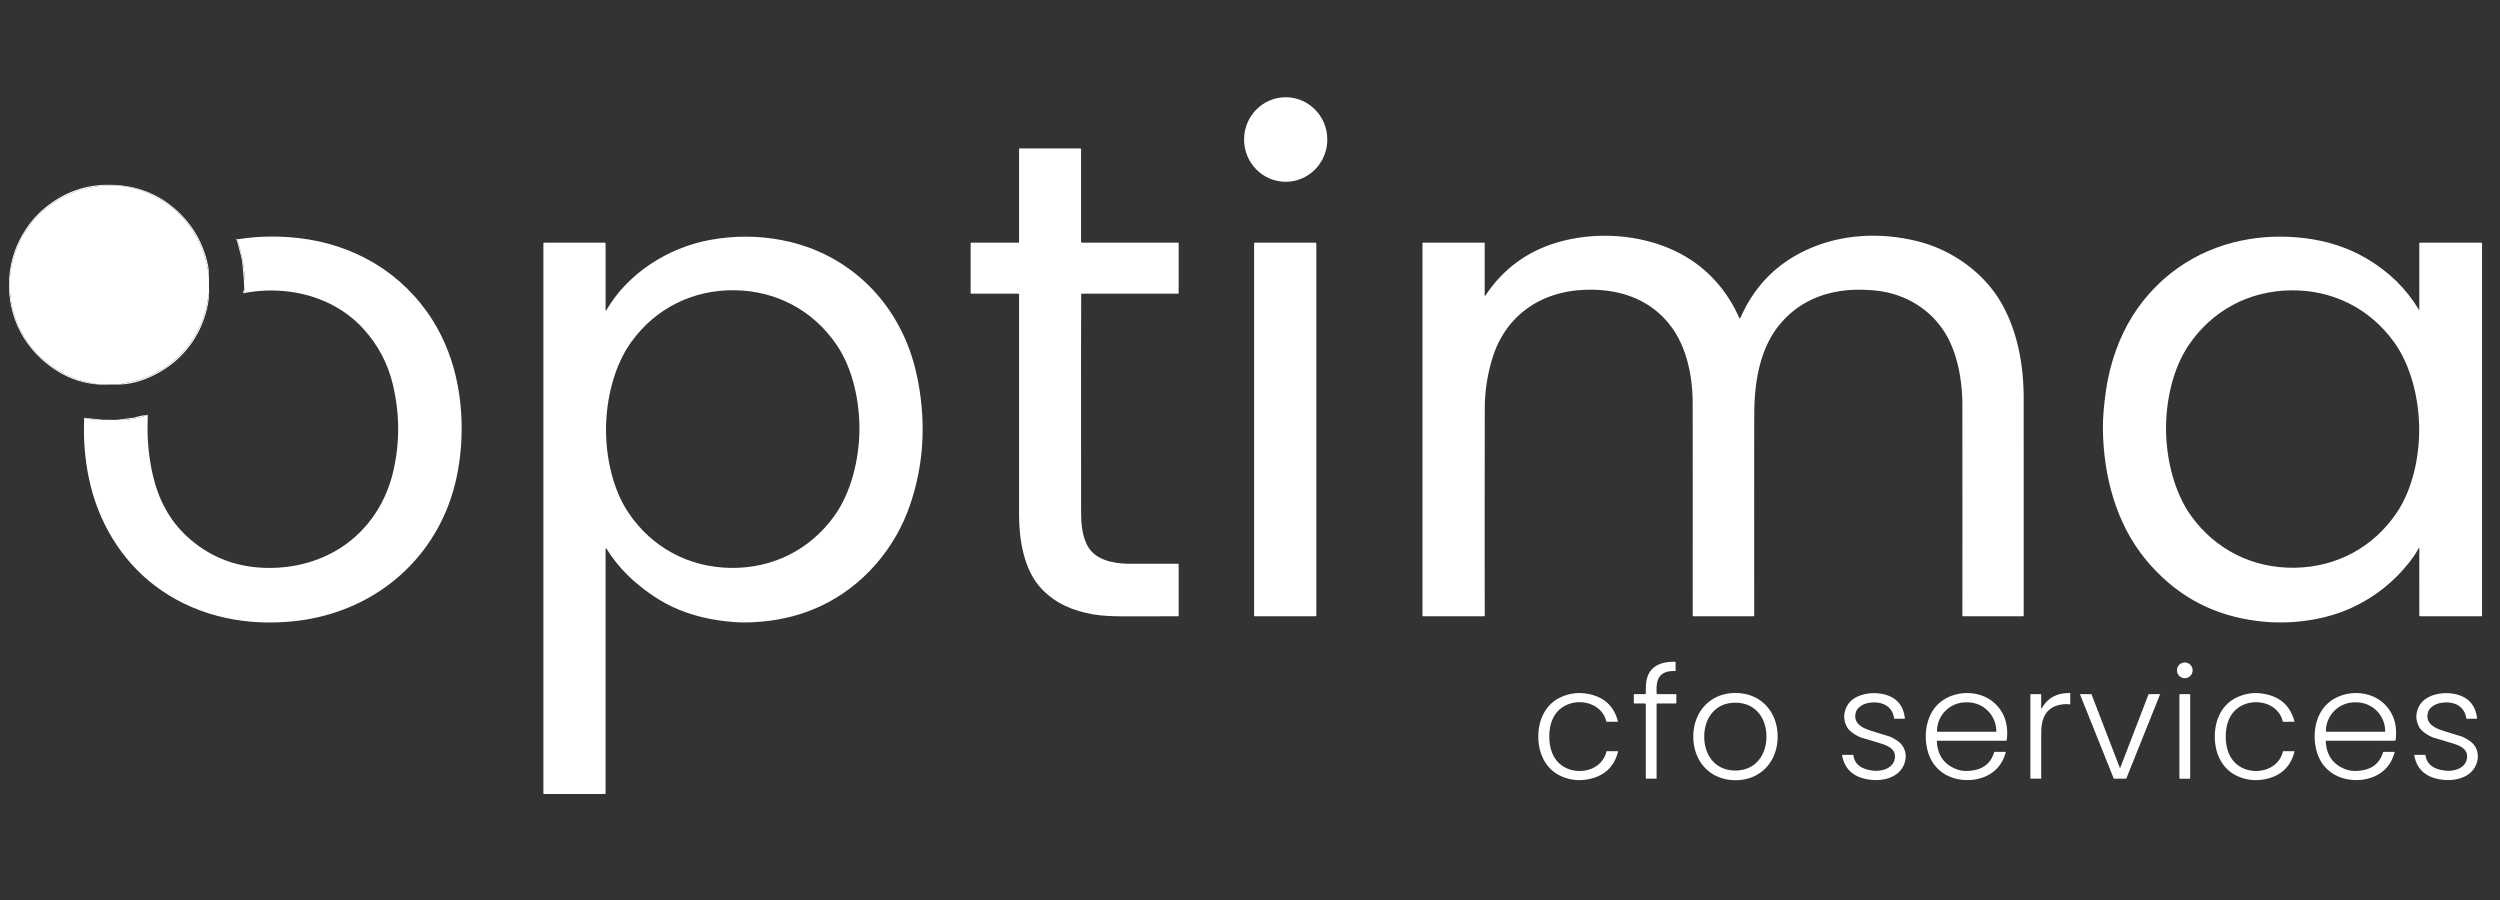<?xml version="1.0" encoding="UTF-8"?> <svg xmlns="http://www.w3.org/2000/svg" width="250" height="90"><rect width="100%" height="100%" fill="#333333" stroke="none"/><g transform="translate(-35.565 -11.605) scale(.149)" style="fill:#fff"><ellipse transform="rotate(-90.2 636.246 -463.106)" rx="28.37" ry="27.93" style="fill:#fff"></ellipse><path d="M890.12 274.4v-33.24c0-.23.18-.41.41-.41h31.64c.25 0 .46-.21.46-.46v-62.3c0-.29.23-.52.52-.52h40.48c.34 0 .61.28.61.62v62.1c0 .31.26.56.57.56h64.63c.17 0 .31.14.31.32v33.41c0 .29-.23.52-.52.52h-64.67c-.13 0-.24.11-.24.24q-.17 16.47-.05 146.76c0 7.44.72 15.14 4.03 21.71 4.96 9.86 17.11 12.34 27.45 12.53q1.33.02 33.6.01c.22-.01.4.17.4.39v34.52c0 .19-.15.34-.34.34q-31.04-.01-34.56.03-13.99.16-22.6-1.33c-13.34-2.31-25.07-7.24-34.49-17.11-11.93-12.5-15.11-33.04-15.12-49.48q-.04-107.31 0-148.07c0-.3-.25-.54-.55-.54h-31.37c-.33 0-.6-.27-.6-.6z" style="fill:#fff"></path><path fill="#7f7f7f" d="M378.92 264.17c-2.3-23.12-14.85-42.64-35.07-53.83q-14.72-8.14-31.52-7.98c-27.53.27-52.05 16.43-62.24 41.84q-7.31 18.23-3.69 37.47c4.68 24.83 22.36 43.88 46.48 51.63q3.21 1.03 12.89 2.71-15.45-.86-28.66-9.09c-21.68-13.5-33.67-36.25-32.29-61.6q.99-18.43 11.56-34.16 6.02-8.95 14.67-15.52 17.61-13.38 39.12-13.74 26.64-.45 45.63 15.87 17.19 14.78 22.25 36.97 1.08 4.69.87 9.43z" style="fill:#fff"></path><path d="m378.92 264.17.08 10.3q-.47 1.53-.67 3.11c-2.13 17.03-10.54 31.89-23.57 42.93q-12.56 10.65-29.56 13.96-3.33.65-6.69 1.48l-12.74.06q-9.68-1.68-12.89-2.71c-24.12-7.75-41.8-26.8-46.48-51.63q-3.62-19.24 3.69-37.47c10.19-25.41 34.71-41.57 62.24-41.84q16.8-.16 31.52 7.98c20.22 11.19 32.77 30.71 35.07 53.83zm1027.81 27.13q14.54-33.26 47.82-47.18c22.83-9.55 48.85-10.24 72.87-3.83 22.11 5.9 43.24 21.04 54.74 41.46 10.91 19.39 14.69 41.75 14.7 63.75q.03 57.63.01 145.51c0 .27-.22.49-.49.49h-40.32c-.18 0-.33-.14-.33-.32q.05-71.78-.01-141.18c-.01-13.7-2.07-27.97-7.42-40.56-9.14-21.51-29.31-34.92-52.55-36.72q-10.48-.82-18.46.06-27.34 3-43.79 22.43c-13.57 16.03-17.27 38.75-17.43 59.04q-.13 15.26-.05 136.66c0 .33-.26.59-.59.59h-40.38c-.17 0-.31-.14-.31-.31q.05-116.77-.04-143.43c-.05-16.79-3.81-35.67-13.46-49.35-14.12-20.01-36.36-27.24-60.51-25.93-28.98 1.57-51.92 17.85-60.48 45.99q-5.03 16.54-5.06 33.29-.16 92.98-.02 139.26c0 .27-.21.48-.48.48h-40.85a.47.47 0 0 1-.47-.47V241.16c0-.22.18-.4.4-.4h41.01c.19 0 .34.15.34.34v34.99c0 .27.35.38.5.15q19.36-29.13 54.15-37.2c30.5-7.07 67.19-1.49 91.68 19.17q15.8 13.33 24.54 33.09c.14.32.6.32.74 0z" style="fill:#fff"></path><path d="M295.18 358.28q3.2.95 7.57 1.42 2.75.29 4.74-.12l9.2.11q10.84.41 21.18-3.39-.11 4.3-.15 7.88-.17 16.65 3.63 32.98c3.6 15.46 10.82 29.74 22.92 40.84q20.68 18.96 48.84 20.83c17.51 1.16 35.13-2.34 50.45-11.01 19.42-10.99 33.33-29.95 38.77-52.4q7.14-29.43.05-59.37-5.04-21.27-19.87-37.54c-12.91-14.17-30.79-22.49-49.76-24.9q-14.83-1.88-29.58.83l-.51-2.57-.31-5.64q.73-2.02.38-5.23-1.35-12.49-4.96-22.79.4.27.97.18 19.79-3.1 40.54-.72c37.06 4.24 69.5 23.25 89.55 54.8 17 26.73 22.21 59.99 18.62 91.54q-2.29 20.13-9.53 37.17c-17.94 42.24-56.84 68.97-102.13 73.65-31.51 3.25-62.66-2.85-88.61-20.59-24.2-16.54-40.73-42.01-47.76-70.66q-4.62-18.83-4.38-39.15.03-2.71.14-6.15zm349.95-72.09c0 .21.28.29.39.1 14.42-25 41.58-42.2 69.46-47.34q24.6-4.54 48.59.12 24.79 4.81 44.57 18.98 23.34 16.73 36.28 43.44 7.15 14.75 10.51 32.83 7.99 42.87-5.41 82.27c-10.09 29.69-31.75 54.85-60.15 68.11q-17.91 8.37-38.88 10.33-10.01.93-17.76.43c-15.05-.96-29.72-4.12-43.25-10.54-10.35-4.91-21.67-13.25-29.59-21.07q-8.27-8.16-14.27-17.88c-.14-.23-.5-.13-.5.14v164.2c0 .24-.19.44-.43.44h-41.01c-.17 0-.3-.13-.3-.3V241.24c0-.27.21-.48.48-.48h40.68c.33 0 .59.26.59.59zm.29 78.37c-.3 19.31 4.3 41.52 15.11 57.53 15.72 23.31 40.47 36.52 68.51 36.94 28.03.43 53.16-12.02 69.59-34.84 11.29-15.68 16.56-37.73 16.85-57.04.3-19.31-4.3-41.52-15.1-57.53-15.73-23.31-40.48-36.52-68.51-36.94-28.03-.43-53.17 12.02-69.6 34.84-11.28 15.68-16.56 37.73-16.85 57.04zm1216.96 81.21c0-.21-.28-.27-.37-.09q-2.33 4.53-6.28 9.54-15.51 19.65-37.86 30.17c-18.25 8.6-40.38 11.61-60.39 9.68q-31.56-3.04-55.3-19.77-12.9-9.09-23.56-22.08c-19.85-24.19-28.13-56-28.59-86.96q-.16-11.22 2.12-26.64c2.57-17.4 8.44-34.87 17.81-49.73 16.53-26.21 42.19-44.02 72.59-50.45q20.79-4.4 42.94-1.71 22.98 2.78 41.42 13.61 22.54 13.24 35.19 34.43c.08.13.28.08.28-.07v-44.42c0-.29.23-.52.51-.52h41.07c.29 0 .53.24.53.54v249.9c0 .17-.14.3-.31.3h-41.34c-.25 0-.46-.21-.46-.46zm-.07-81.18c-.28-19.29-5.53-41.33-16.79-56.99-16.41-22.82-41.51-35.27-69.52-34.86-28 .41-52.74 13.59-68.46 36.87-10.8 15.99-15.41 38.17-15.13 57.46.28 19.3 5.54 41.33 16.8 57 16.4 22.81 41.51 35.26 69.51 34.85 28.01-.41 52.74-13.59 68.47-36.87 10.8-15.99 15.41-38.17 15.12-57.46z" style="fill:#fff"></path><path fill="#7f7f7f" d="M397.77 238.21q3.61 10.3 4.96 22.79.35 3.21-.38 5.23-.83-12.43-1.69-15.66-1.23-4.58-2.39-9.17-.17-.68-.59-1.77-.67-1.74.09-1.42z" style="fill:#fff"></path><rect x="1080.37" y="240.76" width="41.76" height="250.74" rx=".51" style="fill:#fff"></rect><path fill="#7f7f7f" d="m402.66 271.87.51 2.57q-2.19.96-.51-2.57zm-23.66 2.6q0 6.27-2.4 14.33-5.45 18.36-19.77 31.05c-9.78 8.68-24.81 15.94-38.32 16.1q3.36-.83 6.69-1.48 17-3.31 29.56-13.96c13.03-11.04 21.44-25.9 23.57-42.93q.2-1.58.67-3.11zm-41.13 81.83q-10.34 3.8-21.18 3.39l11.78-1.49c.13-.02.25-.05.37-.08q4.29-1.33 9.03-1.82zm-30.38 3.28q-1.99.41-4.74.12-4.37-.47-7.57-1.42zm1028.07 184.18h7.15c.31 0 .56-.26.55-.57q-.05-3.38.16-6.16c.87-11.58 9.38-15.23 19.56-15.01.15 0 .27.12.27.27v5.63c0 .18-.15.33-.33.32-11.11-.23-12.86 5.89-12.39 14.92.02.33.29.59.63.59h12.09c.28 0 .51.23.51.51v5.2c0 .3-.24.54-.54.54h-12.16c-.31 0-.56.26-.56.57v49.64c0 .16-.13.29-.3.29h-6.59c-.2 0-.36-.16-.36-.35v-49.57a.58.58 0 0 0-.58-.58h-7.08c-.19 0-.35-.16-.35-.35v-5.58c0-.17.14-.31.32-.31z" style="fill:#fff"></path><circle fill="#7f7f7f" cx="1704.99" cy="527.77" r="5.27" style="fill:#fff"></circle><path fill="#7f7f7f" d="M1608.96 553.36q5.78-10.51 18.94-10.35c.12 0 .22.1.22.23v7.08c0 .17-.14.3-.3.28q-3.81-.43-7.47.5c-8.73 2.24-11.35 8.96-11.65 17.15q-.14 3.6-.06 31.99c0 .14-.12.26-.26.26h-6.76c-.13 0-.24-.11-.24-.24v-56.24c0-.14.12-.26.26-.26h6.68c.17 0 .3.13.3.29v9.22c0 .19.25.25.34.09zm-330.47 18.97c.04 8.9 3.13 16.93 11 20.85 10.14 5.06 24.54 1.08 27.35-10.89a.33.33 0 0 1 .32-.25h7.35c.1 0 .18.09.15.19q-3.47 13.67-16.25 17.68-11.31 3.54-21.72-.99c-10.71-4.67-15.52-15.38-15.57-26.56-.04-11.19 4.69-21.93 15.36-26.68q10.37-4.62 21.71-1.17 12.81 3.91 16.39 17.55c.03.1-.05.19-.15.19l-7.35.06c-.15 0-.28-.1-.32-.24-2.9-11.95-17.33-15.82-27.43-10.68-7.84 3.98-10.87 12.04-10.84 20.94zm125.07-29.34c17.21.07 28.26 12.96 28.19 29.38-.07 16.41-11.23 29.22-28.43 29.14-17.21-.07-28.26-12.96-28.19-29.38.07-16.41 11.23-29.22 28.43-29.14zm-21.08 29.17c-.05 12.45 7.28 22.79 20.76 22.85 13.49.06 20.92-10.21 20.97-22.66.06-12.45-7.27-22.79-20.76-22.85-13.48-.06-20.91 10.21-20.97 22.66zm134.66-12.18c.02.14-.1.27-.25.27h-6.7c-.16 0-.29-.12-.31-.28-1.23-9.17-9.82-11.92-17.87-10.16-3.09.67-6.89 2.9-7.8 6.14-1.66 5.92 2.18 9.34 7.46 11.41q2.69 1.05 14.58 4.63 2.14.64 5.56 2.87c5.5 3.59 7.18 9.86 4.83 15.89-4.02 10.28-17.11 12.17-26.87 9.69q-12.59-3.21-14.77-15.66c-.03-.15.09-.28.24-.28h6.99c.17 0 .31.12.33.29 1 7.27 7.19 9.73 13.81 10.34 5.34.49 12.43-1.51 13.83-7.44 1.6-6.81-4.12-9.23-9.64-10.96q-3.92-1.23-11.97-3.58c-3.19-.93-8.52-4.1-10.23-7.21q-3.61-6.55-.49-13.37c4.15-9.07 17.46-11 26.27-8.43q11.58 3.38 13 15.84zm67.71 22.75q-3.32 12.2-14.67 16.68c-8.64 3.42-19.97 2.51-27.62-2.85q-7.18-5.03-9.84-13.76c-3.45-11.3-1.41-25.94 8.28-33.72 10.43-8.38 27.46-8.22 37.16 1.51q9.12 9.14 7.36 23.87c-.04.31-.31.54-.62.54h-45.98c-.18 0-.33.16-.32.34q.64 13.85 12.92 18.7 5.46 2.15 12.69.63 9.84-2.08 12.83-11.87c.05-.18.22-.3.4-.3h7.23c.12 0 .21.11.18.23zM1538.93 569h39.32c.13 0 .23-.1.23-.23v-.15c0-10.69-8.68-19.36-19.39-19.36h-1c-10.71 0-19.39 8.67-19.39 19.36v.15c0 .13.1.23.23.23zm186.2 3.35c-.05-11.18 4.68-21.92 15.35-26.67q10.38-4.62 21.71-1.16 12.81 3.91 16.39 17.55c.02.09-.05.19-.15.19l-7.35.06a.33.33 0 0 1-.32-.25c-2.9-11.95-17.33-15.82-27.43-10.68-7.84 3.98-10.87 12.04-10.84 20.93.04 8.9 3.13 16.93 11 20.86 10.13 5.06 24.53 1.08 27.34-10.89a.33.33 0 0 1 .32-.25h7.35c.1 0 .18.1.15.19q-3.47 13.67-16.25 17.68-11.31 3.54-21.72-1c-10.7-4.67-15.51-15.37-15.55-26.56zm120.54 10.15c.12 0 .21.11.18.23q-3.32 12.2-14.67 16.68c-8.64 3.42-19.97 2.51-27.62-2.85q-7.18-5.03-9.84-13.76c-3.45-11.3-1.41-25.94 8.28-33.72 10.43-8.38 27.46-8.22 37.16 1.51q9.12 9.14 7.36 23.87c-.04.31-.31.54-.62.54h-45.98c-.18 0-.33.16-.32.34q.64 13.85 12.92 18.7 5.46 2.15 12.69.63 9.84-2.08 12.83-11.87c.05-.18.21-.3.4-.3zm-45.74-13.5h39.32c.13 0 .23-.1.23-.23v-.15c0-10.69-8.69-19.36-19.4-19.36h-.98c-10.71 0-19.4 8.67-19.4 19.36v.15c0 .13.1.23.23.23zm101.21-9.02c.01.14-.1.27-.25.27h-6.7c-.16 0-.29-.12-.31-.28-1.23-9.17-9.82-11.92-17.87-10.16-3.09.67-6.89 2.9-7.8 6.14-1.66 5.92 2.18 9.34 7.46 11.41q2.69 1.05 14.58 4.63 2.14.64 5.56 2.87c5.5 3.59 7.18 9.86 4.83 15.89-4.02 10.28-17.11 12.17-26.87 9.69q-12.59-3.21-14.77-15.66c-.02-.15.09-.28.24-.28h6.99c.17 0 .31.12.33.29 1 7.27 7.19 9.73 13.81 10.34 5.34.49 12.43-1.51 13.83-7.44 1.6-6.81-4.12-9.23-9.64-10.96q-3.92-1.23-11.97-3.58c-3.19-.93-8.52-4.1-10.23-7.21q-3.61-6.55-.49-13.37c4.15-9.07 17.46-11 26.27-8.43q11.58 3.38 13 15.84zm-239.61 33.14q.06 0 .09-.01c.06-.02.11-.07.14-.13l18.85-48.99c.05-.14.19-.24.34-.24h7.28c.11 0 .18.1.14.2l-22.55 56.27c-.07.16-.22.27-.4.27q-.22.01-3.89.01t-3.89-.01c-.18 0-.33-.11-.4-.27l-22.56-56.27c-.04-.09.04-.2.14-.2h7.28c.15 0 .29.1.34.24l18.86 48.99c.02.06.07.11.13.13q.04.01.1.01z" style="fill:#fff"></path><rect fill="#7f7f7f" x="1701.38" y="543.75" width="7.24" height="56.76" rx=".37" style="fill:#fff"></rect></g></svg> 